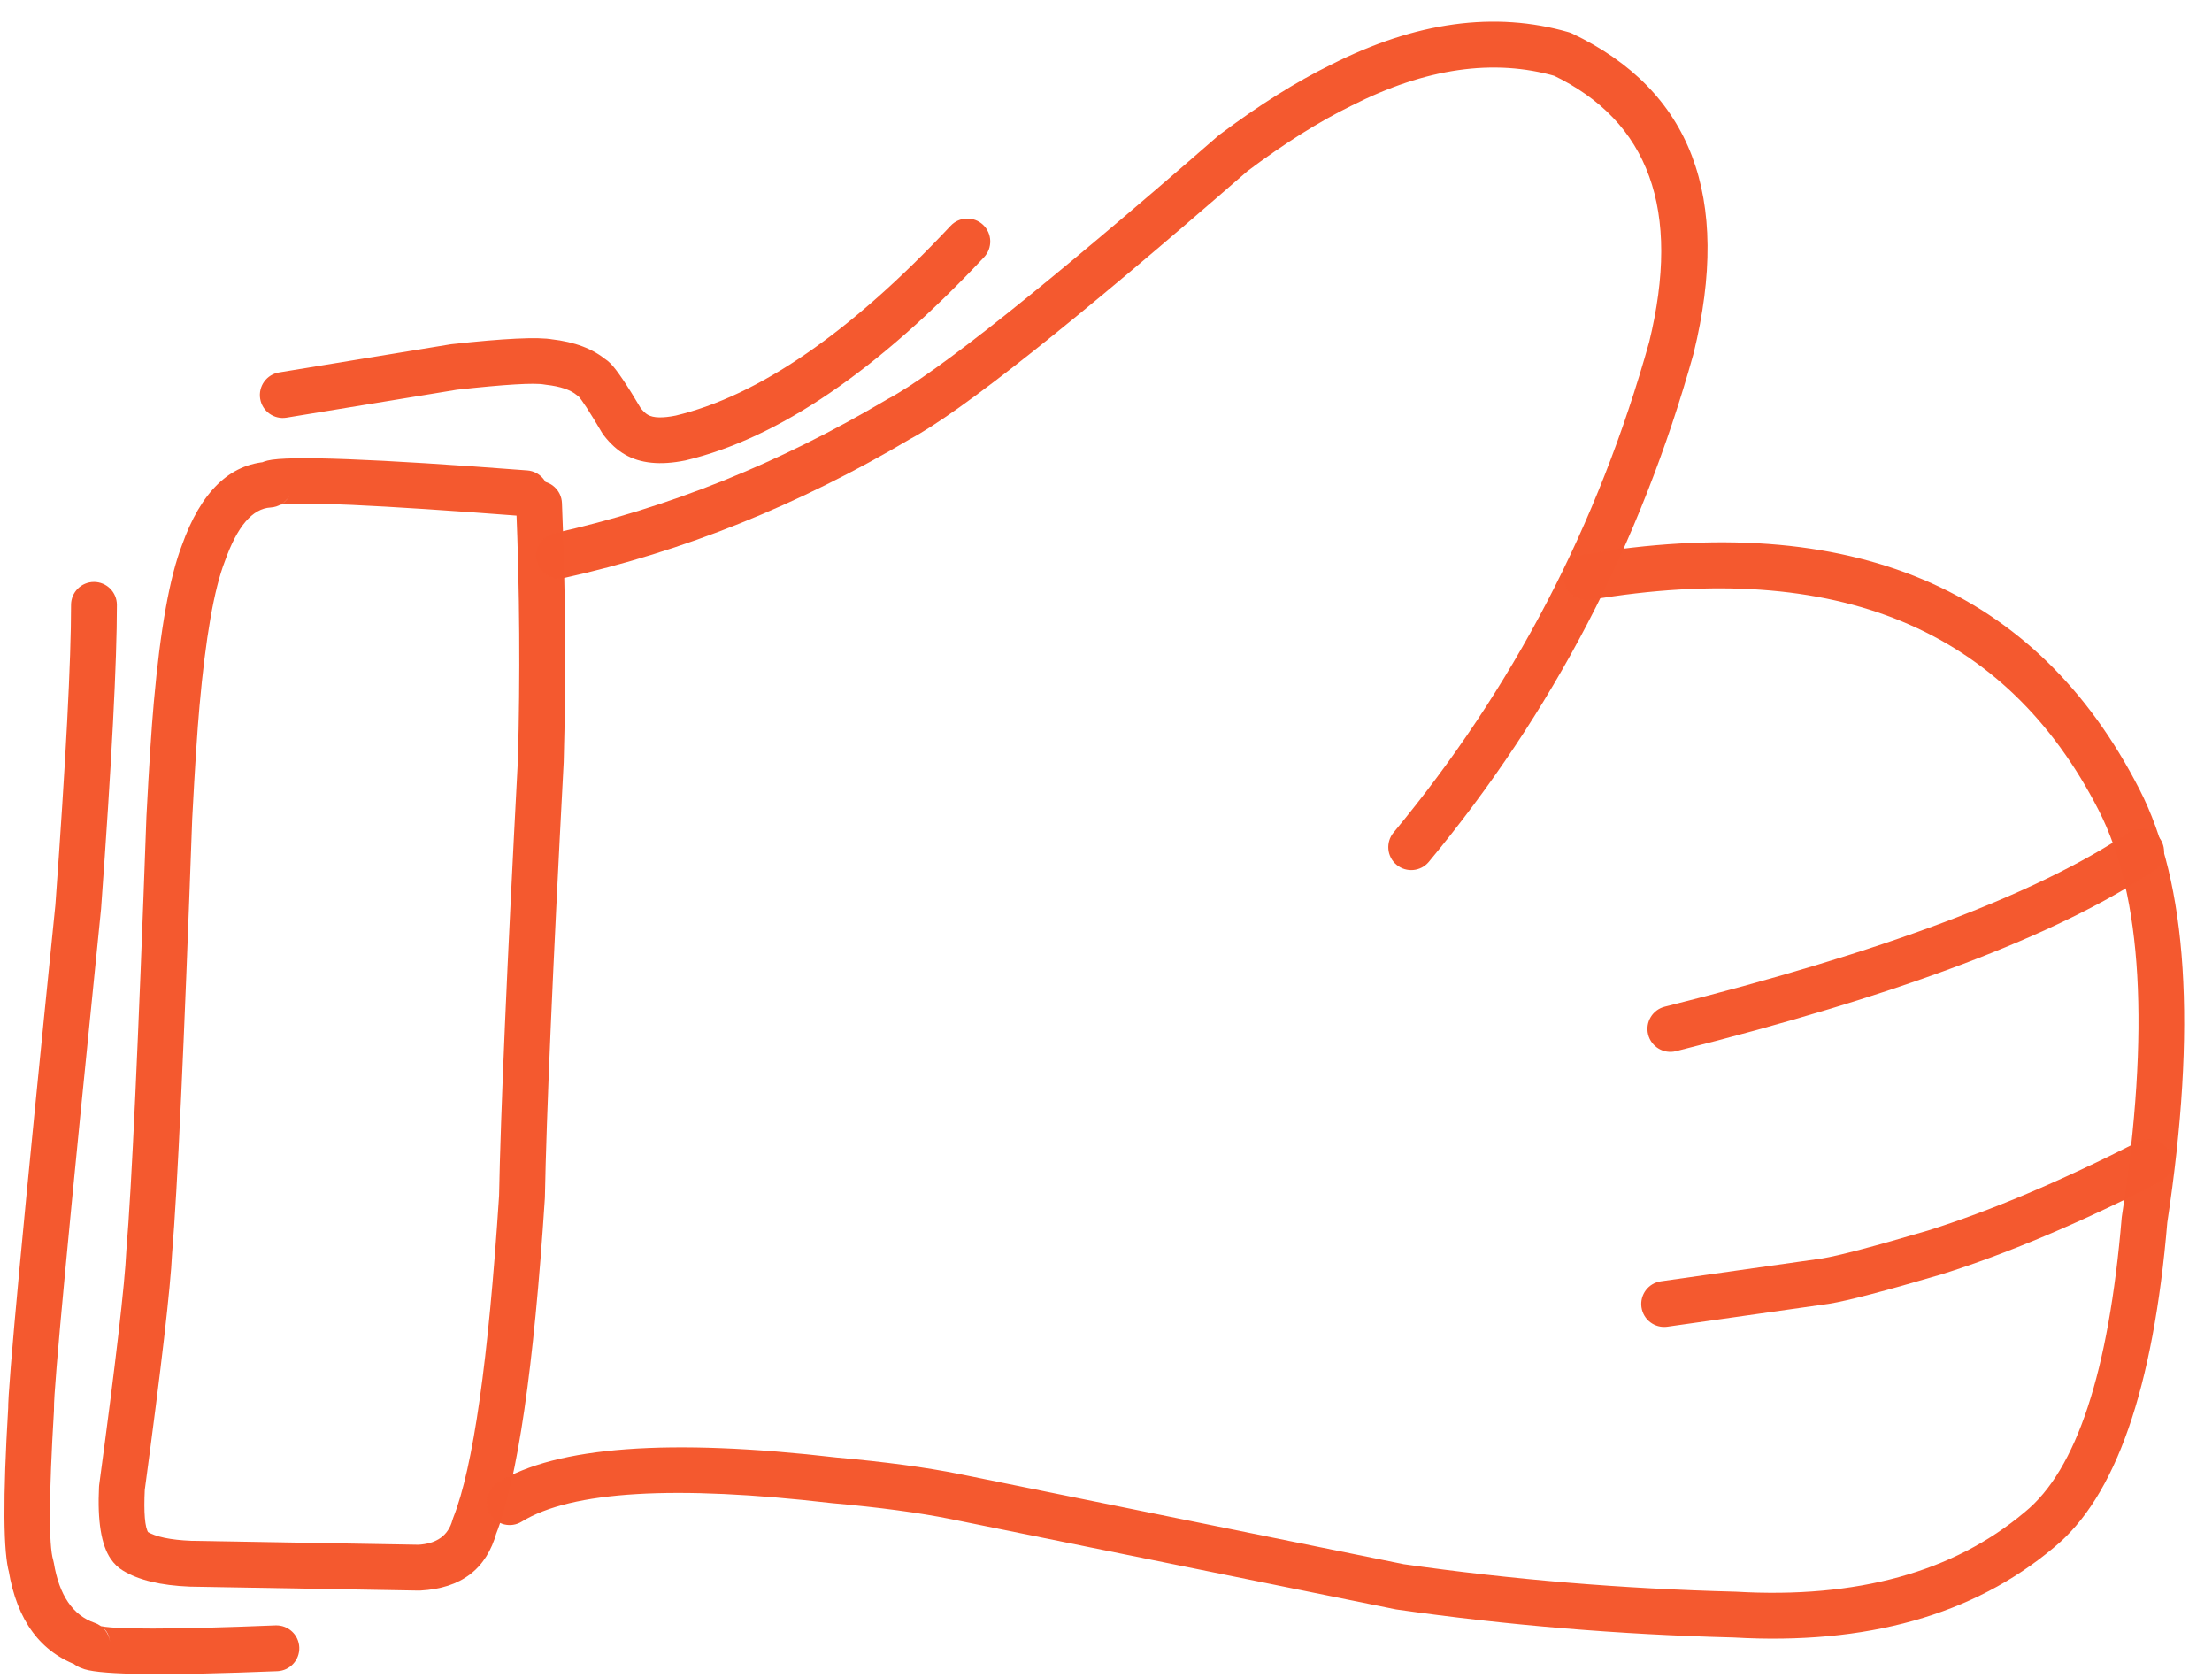<?xml version="1.0" encoding="UTF-8" standalone="no"?><svg xmlns="http://www.w3.org/2000/svg" xmlns:xlink="http://www.w3.org/1999/xlink" fill="#f4592f" height="272.4" preserveAspectRatio="xMidYMid meet" version="1" viewBox="1103.9 658.5 359.2 272.4" width="359.2" zoomAndPan="magnify"><g fill-opacity="0.996"><g id="change1_5"><path d="M1188.96,742.294L1188.96,742.294Q1153.016,739.547,1149.12,740.499L1149.12,740.499Q1150.148,740.248,1150.846,739.063C1150.214,740.136,1149.089,740.822,1147.846,740.892L1147.846,740.892Q1143.423,741.139,1140.437,749.558L1140.401,749.655Q1137.783,756.434,1136.294,773.158L1136.294,773.164Q1135.754,779.128,1135.111,791.461L1135.113,791.4Q1133.13,846.771,1131.842,862.054L1131.851,861.91Q1131.47,870.293,1127.385,900.55L1127.414,900.234Q1127.129,906.067,1128.017,907.364L1128.017,907.364Q1127.928,907.234,1127.704,907.1L1127.742,907.123Q1129.878,908.436,1134.985,908.644L1134.898,908.641L1172.02,909.284L1171.758,909.289Q1176.34,909.045,1177.366,905.293C1177.402,905.16,1177.446,905.028,1177.497,904.9L1177.497,904.9Q1182.354,892.683,1184.949,852.561L1184.942,852.732Q1185.317,832.611,1188.001,781.895L1187.997,781.986Q1188.576,761.473,1187.715,740.467C1187.63,738.413,1189.227,736.68,1191.281,736.595C1193.335,736.511,1195.069,738.108,1195.153,740.162L1195.153,740.162Q1196.024,761.424,1195.439,782.196L1195.435,782.288Q1192.757,832.881,1192.385,852.87C1192.384,852.927,1192.382,852.984,1192.378,853.041L1192.378,853.041Q1189.706,894.338,1184.415,907.65L1184.546,907.256Q1182.103,916.193,1172.154,916.722C1172.066,916.727,1171.979,916.729,1171.891,916.727L1171.891,916.727L1134.769,916.085L1134.682,916.082Q1127.634,915.795,1123.843,913.465L1123.881,913.488Q1122.705,912.784,1121.874,911.569L1121.874,911.569Q1119.571,908.204,1119.979,899.87C1119.984,899.764,1119.994,899.659,1120.008,899.553L1120.008,899.553Q1124.049,869.624,1124.415,861.572L1124.424,861.429Q1125.698,846.319,1127.674,791.134L1127.677,791.073Q1128.327,778.598,1128.88,772.493L1128.88,772.499Q1130.461,754.729,1133.457,746.972L1133.421,747.07Q1138.062,733.982,1147.431,733.459L1144.43,735.287Q1145.328,733.762,1147.353,733.268L1147.353,733.268Q1152.401,732.034,1189.528,734.871C1191.578,735.028,1193.112,736.817,1192.956,738.866C1192.799,740.916,1191.01,742.451,1188.96,742.294 Z"/></g><g id="change1_7"><path d="M1193.867,745.071L1193.867,745.071Q1221.7,738.904,1247.945,723.341C1247.995,723.311,1248.047,723.282,1248.098,723.255L1248.098,723.255Q1259.788,717.051,1301.711,680.551C1301.779,680.492,1301.849,680.435,1301.922,680.381L1301.922,680.381Q1311.56,673.154,1320.075,668.982L1320.03,669.005Q1340.682,658.538,1358.646,663.735C1358.841,663.791,1359.031,663.863,1359.214,663.951L1359.214,663.951Q1388.232,677.788,1378.925,715.84L1378.895,715.955Q1366.024,762.14,1335.926,798.41C1334.613,799.992,1332.267,800.21,1330.685,798.897C1329.103,797.584,1328.885,795.238,1330.198,793.656L1330.198,793.656Q1359.28,758.61,1371.724,713.956L1371.694,714.071Q1379.562,681.901,1356.01,670.67L1356.578,670.886Q1341.431,666.504,1323.395,675.645L1323.35,675.667Q1315.465,679.53,1306.388,686.337L1306.599,686.166Q1264.032,723.226,1251.588,729.831L1251.742,729.744Q1224.473,745.914,1195.477,752.339C1193.47,752.784,1191.483,751.517,1191.038,749.51C1190.593,747.503,1191.86,745.516,1193.867,745.071 Z"/></g><g id="change1_1"><path d="M1184.715,899.191L1184.715,899.191Q1199.028,890.399,1239.825,895.13L1239.726,895.12Q1251.54,896.17,1259.684,897.802L1259.692,897.804L1331.962,912.464L1331.747,912.427Q1358.278,916.21,1385.656,916.903L1385.777,916.908Q1415.277,918.615,1432.646,904.023L1432.692,903.985Q1445.298,893.736,1448.434,856.207C1448.441,856.123,1448.451,856.039,1448.464,855.956L1448.464,855.956Q1455.347,810.773,1444.686,790.025L1444.684,790.02Q1422.057,745.826,1362.194,755.881C1360.167,756.222,1358.247,754.854,1357.907,752.827C1357.566,750.8,1358.934,748.88,1360.961,748.54L1360.961,748.54Q1426.2,737.582,1451.31,786.628L1451.308,786.623Q1463.069,809.513,1455.823,857.077L1455.852,856.826Q1452.453,897.513,1437.388,909.761L1437.434,909.723Q1417.8,926.217,1385.347,924.34L1385.467,924.345Q1357.657,923.641,1330.696,919.797C1330.625,919.786,1330.553,919.774,1330.482,919.76L1330.482,919.76L1258.212,905.1L1258.221,905.101Q1250.476,903.549,1239.067,902.535L1238.967,902.525Q1200.729,898.091,1188.611,905.534C1186.859,906.61,1184.567,906.062,1183.491,904.31C1182.415,902.559,1182.963,900.267,1184.715,899.191 Z"/></g><g id="change1_3"><path d="M1374.241,821.931L1374.241,821.931Q1427.114,808.704,1449.521,793.675C1451.229,792.53,1453.541,792.986,1454.686,794.693C1455.831,796.4,1455.375,798.713,1453.668,799.858L1453.668,799.858Q1430.182,815.61,1376.048,829.153C1374.054,829.652,1372.033,828.439,1371.534,826.445C1371.034,824.451,1372.247,822.43,1374.241,821.931 Z"/></g><g id="change1_6"><path d="M1373.614,866.514L1373.614,866.514L1399.82,862.8L1399.743,862.812Q1403.841,862.143,1416.936,858.285L1416.875,858.304Q1432.088,853.539,1451.178,843.827C1453.01,842.894,1455.251,843.624,1456.184,845.456C1457.116,847.288,1456.386,849.529,1454.554,850.462L1454.554,850.462Q1434.908,860.457,1419.1,865.408L1419.04,865.426Q1405.499,869.415,1400.942,870.159L1400.864,870.171L1374.659,873.885C1372.624,874.173,1370.74,872.757,1370.451,870.722C1370.163,868.686,1371.579,866.802,1373.614,866.514 Z"/></g><g id="change1_4"><path d="M1263.697,700.254L1263.697,700.254Q1237.789,727.873,1215.261,733.235L1215.13,733.263Q1209.12,734.467,1205.37,732.283L1205.412,732.307Q1203.555,731.257,1201.935,729.165C1201.84,729.042,1201.752,728.913,1201.673,728.779L1201.673,728.779Q1198.642,723.643,1197.763,722.756L1197.763,722.756Q1198.108,723.105,1198.767,723.33C1198.326,723.179,1197.918,722.947,1197.563,722.645L1197.563,722.645Q1196.048,721.359,1192.569,720.966C1192.479,720.956,1192.391,720.942,1192.303,720.926L1192.303,720.926Q1189.875,720.472,1178.018,721.778L1178.213,721.751L1150.424,726.307C1148.395,726.639,1146.481,725.264,1146.148,723.236C1145.816,721.207,1147.191,719.293,1149.219,718.96L1149.219,718.96L1177.008,714.405C1177.073,714.394,1177.138,714.385,1177.203,714.378L1177.203,714.378Q1190.157,712.952,1193.67,713.608L1193.404,713.568Q1199.139,714.216,1202.383,716.972L1201.178,716.287Q1202.169,716.626,1203.051,717.516L1203.051,717.516Q1204.581,719.061,1208.083,724.995L1207.821,724.608Q1208.523,725.514,1209.075,725.826L1209.117,725.85Q1210.427,726.613,1213.668,725.964L1213.537,725.993Q1233.89,721.149,1258.267,695.161C1259.674,693.661,1262.029,693.586,1263.528,694.992C1265.028,696.399,1265.103,698.754,1263.697,700.254 Z"/></g><g id="change1_2"><path d="M1122.882,756.697L1122.882,756.697Q1122.894,770.449,1120.316,805.982L1120.307,806.089Q1112.542,882.579,1112.667,887.144C1112.67,887.251,1112.668,887.36,1112.662,887.467L1112.662,887.467Q1111.429,908.112,1112.53,911.751C1112.576,911.904,1112.612,912.06,1112.638,912.217L1112.638,912.217Q1113.957,920.134,1119.277,921.966C1120.628,922.431,1121.593,923.628,1121.762,925.047L1121.762,925.047Q1121.508,922.908,1119.838,922.388L1119.838,922.388Q1123.087,923.4,1148.631,922.376C1150.685,922.294,1152.417,923.892,1152.5,925.946C1152.582,928,1150.983,929.732,1148.929,929.814L1148.929,929.814Q1122.1,930.89,1117.624,929.496L1117.624,929.496Q1114.684,928.58,1114.369,925.923L1116.853,929.004Q1107.342,925.729,1105.295,913.44L1105.404,913.906Q1103.919,908.996,1105.23,887.024L1105.225,887.347Q1105.087,882.305,1112.901,805.337L1112.892,805.444Q1115.449,770.18,1115.438,756.703C1115.437,754.647,1117.102,752.979,1119.157,752.977C1121.213,752.976,1122.881,754.641,1122.882,756.697 Z"/></g></g></svg>